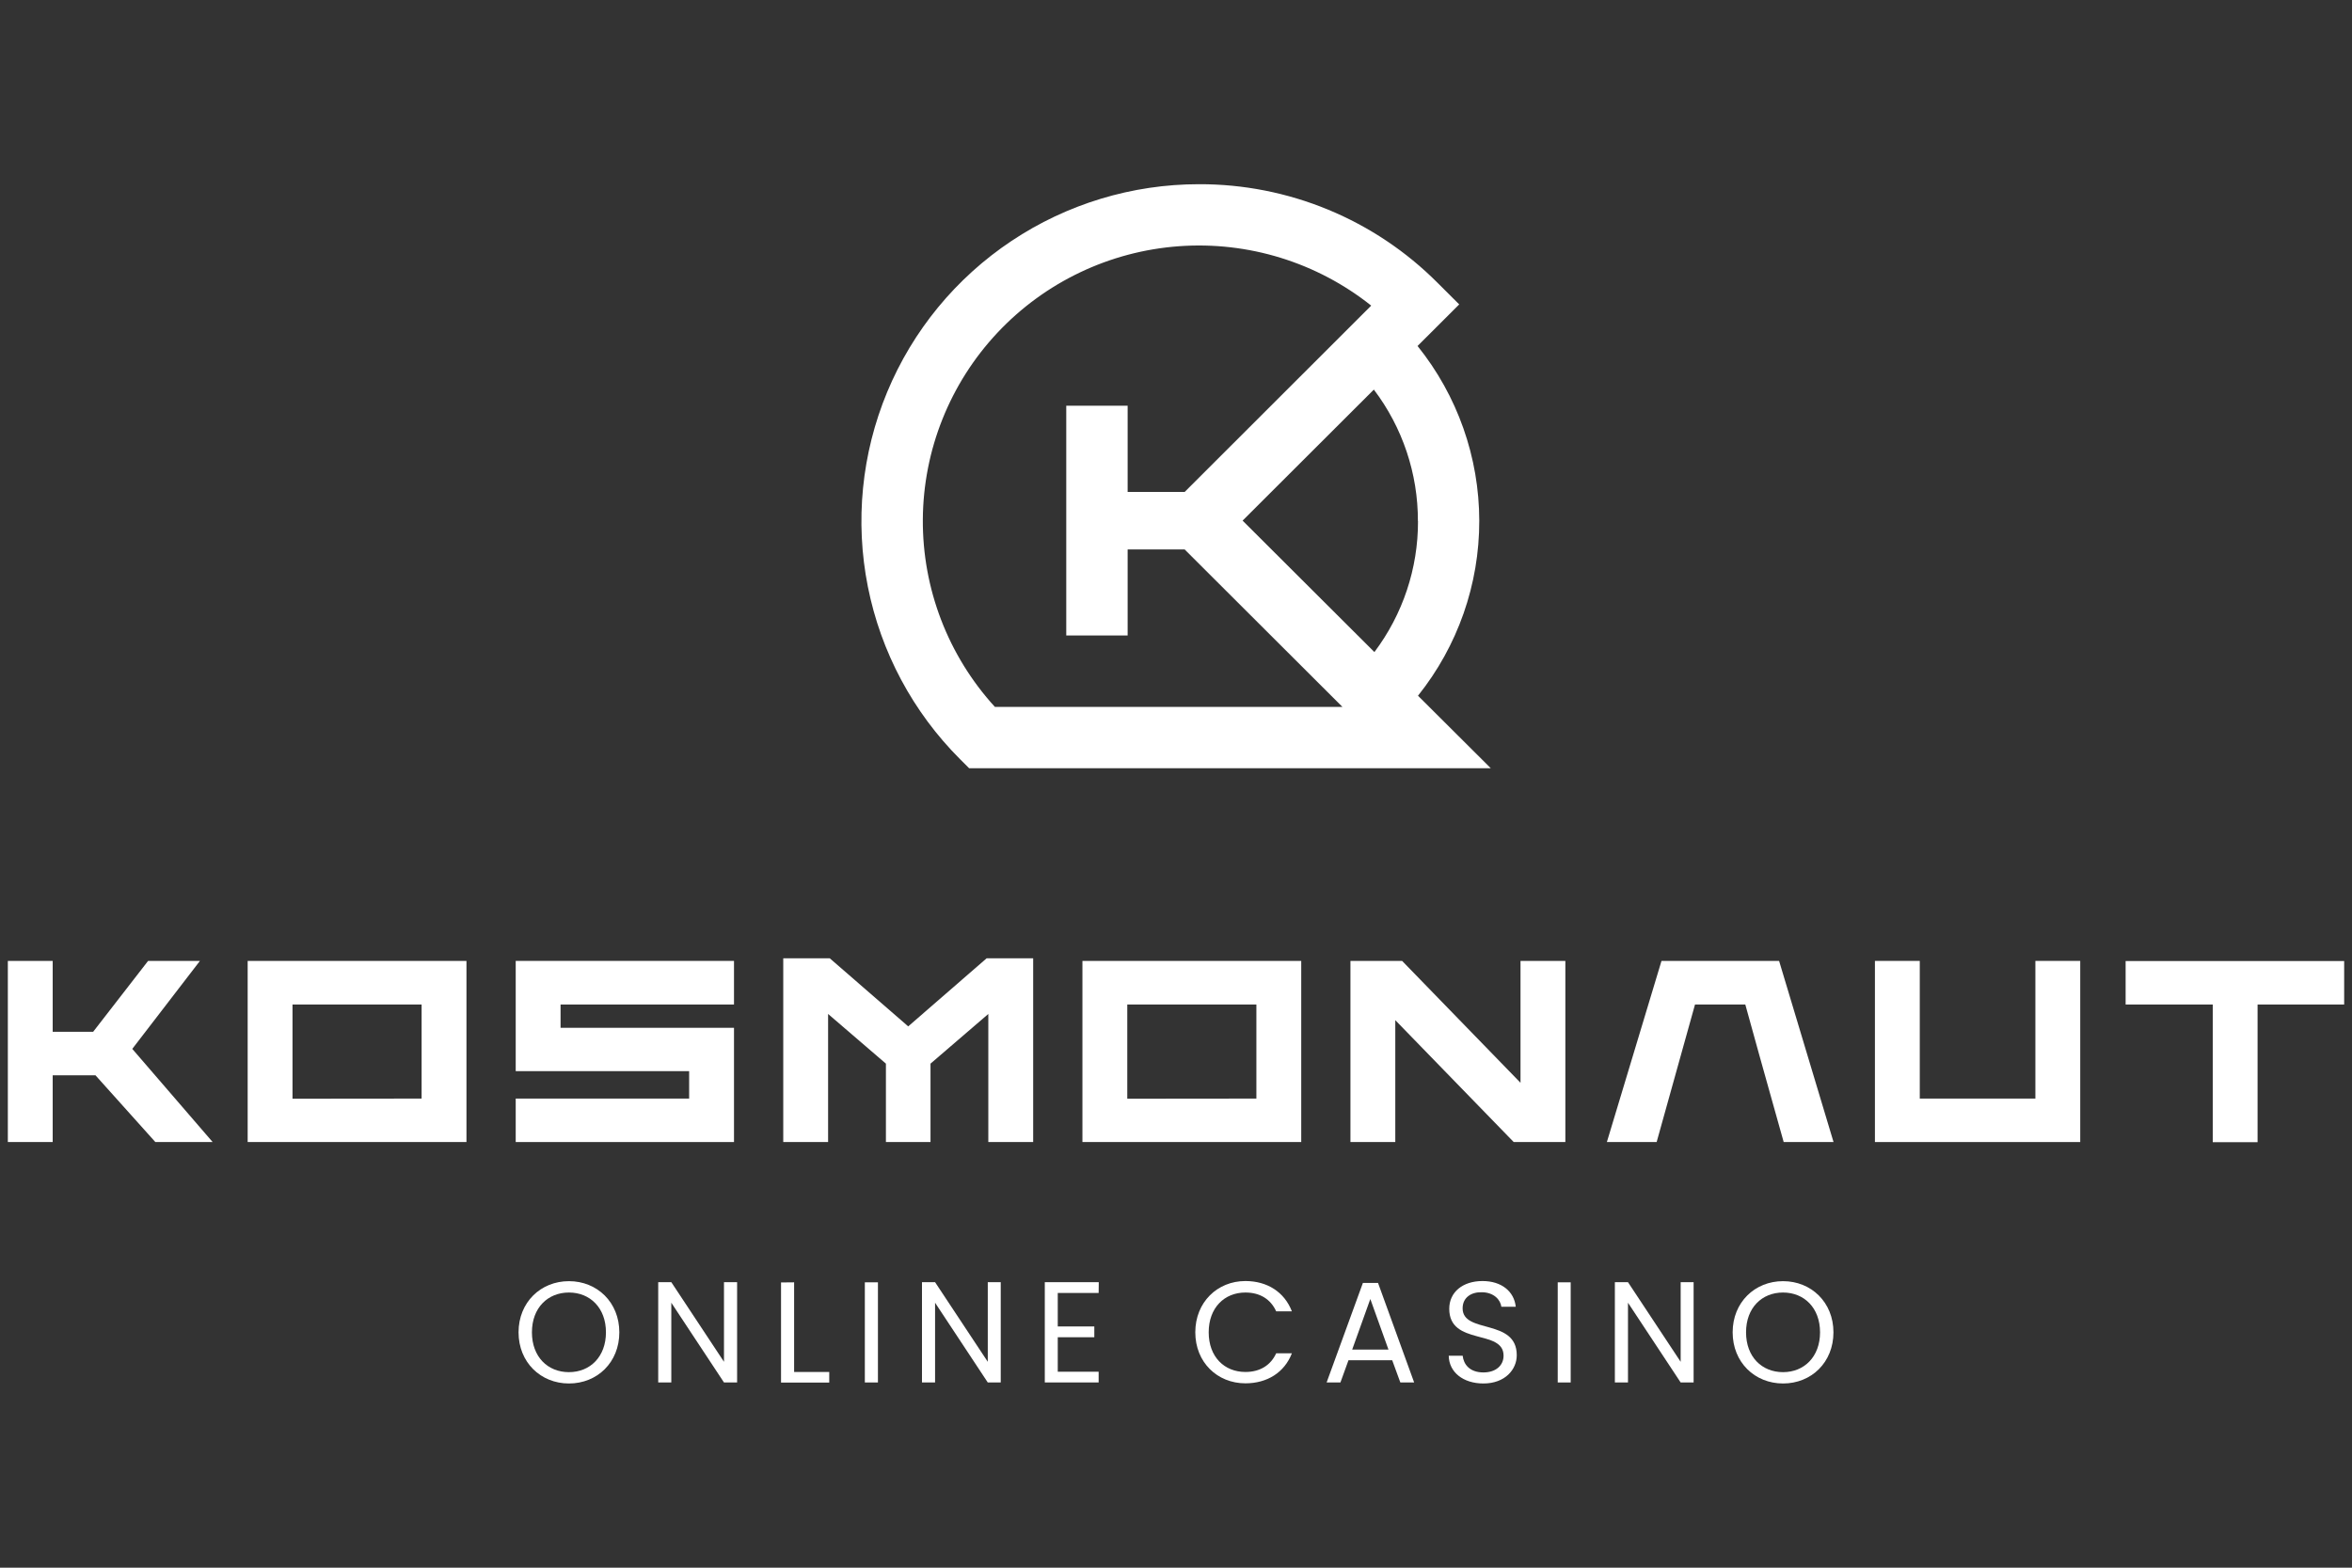 <?xml version="1.0" encoding="UTF-8"?> <svg xmlns="http://www.w3.org/2000/svg" width="600" height="400" viewBox="0 0 600 400" fill="none"><rect x="0" y="0" width="600" height="400" fill="#333333" stroke="none"/><path d="M361.734 177.515C371.873 164.84 377.384 149.097 377.363 132.878C377.343 116.658 371.79 100.929 361.621 88.28L372.249 77.67L366.707 72.143C358.733 64.146 349.249 57.806 338.805 53.49C328.358 49.175 317.161 46.969 305.858 47C288.832 47.001 272.189 52.04 258.031 61.481C243.874 70.922 232.836 84.342 226.315 100.043C219.794 115.745 218.081 133.024 221.393 149.697C224.705 166.37 232.893 181.689 244.922 193.718L247.217 196.009H380.292L361.734 177.515ZM361.734 132.974C361.768 145.02 357.86 156.747 350.612 166.376L316.99 132.835L350.472 99.406C357.795 109.066 361.744 120.858 361.71 132.974H361.734ZM287.664 140.197H302.213L342.463 180.374H253.804C241.865 167.299 235.3 150.213 235.417 132.521C235.533 114.83 242.323 97.831 254.433 84.914C266.542 71.997 283.082 64.11 300.757 62.825C318.432 61.54 335.942 66.951 349.797 77.98L302.213 125.519H287.664V103.526H272.004V162.144H287.664V140.197Z" fill="white"></path><path d="M2 245.178H13.441V263.27H23.758L37.779 245.178H51.005L33.744 267.627L54.246 291.397H39.63L24.353 274.362H13.441V291.397H2V245.178Z" fill="white"></path><path d="M63.178 245.178H118.995V291.397H63.178V245.178ZM107.554 280.305V256.304H74.619V280.338L107.554 280.305Z" fill="white"></path><path d="M276.13 245.178H331.947V291.397H276.13V245.178ZM320.507 280.305V256.304H287.571V280.338L320.507 280.305Z" fill="white"></path><path d="M187.244 291.397H131.559V280.304H175.802V273.305H131.559V245.178H187.244V256.304H143V262.246H187.244V291.43V291.397Z" fill="white"></path><path d="M386.152 291.397L355.941 260.298V291.397H344.501V245.178H357.681L387.885 276.277V245.178H399.326V291.397H386.152Z" fill="white"></path><path d="M423.851 245.178H453.849L467.739 291.397H455.021L451.911 280.305L448.804 269.212L445.231 256.304H432.4L422.614 291.397H409.917L423.851 245.178Z" fill="white"></path><path d="M530.672 291.397H478.297V245.178H489.737V280.305H519.232V245.178H530.672V291.397Z" fill="white"></path><path d="M564.477 256.305H542.251V245.213H598V256.305H575.911V291.432H564.477V256.305Z" fill="white"></path><path d="M251.685 244.519L231.686 261.884L211.68 244.519H199.81V291.398H211.251V258.715L225.999 271.392V291.398H231.686H237.374V271.392L252.122 258.715V291.398H263.563V244.519H251.685Z" fill="white"></path><path d="M145.141 353C137.939 353 132.284 347.612 132.284 339.946C132.284 332.281 137.939 326.893 145.141 326.893C152.343 326.893 157.991 332.287 157.991 339.946C157.991 347.605 152.376 353 145.141 353ZM145.141 350.108C150.537 350.108 154.578 346.179 154.578 339.946C154.578 333.713 150.537 329.791 145.141 329.791C139.744 329.791 135.697 333.68 135.697 339.946C135.697 346.212 139.738 350.108 145.141 350.108Z" fill="white"></path><path d="M188.036 327.152V352.744H184.69L171.252 332.395V352.744H167.912V327.152H171.252L184.69 347.469V327.152H188.036Z" fill="white"></path><path d="M202.582 327.189V350.061H211.543V352.774H199.242V327.222L202.582 327.189Z" fill="white"></path><path d="M220.623 327.189H223.963V352.741H220.623V327.189Z" fill="white"></path><path d="M255.291 327.152V352.744H251.984L238.539 332.395V352.744H235.199V327.152H238.539L251.984 347.469V327.152H255.291Z" fill="white"></path><path d="M280.266 329.906H269.836V338.45H279.161V341.196H269.836V349.997H280.266V352.744H266.529V327.152H280.298L280.266 329.906Z" fill="white"></path><path d="M317.706 326.86C323.248 326.86 327.66 329.646 329.564 334.598H325.56C324.166 331.515 321.45 329.791 317.706 329.791C312.342 329.791 308.341 333.68 308.341 339.946C308.341 346.212 312.342 350.062 317.706 350.062C321.45 350.062 324.166 348.338 325.56 345.294H329.564C327.66 350.207 323.248 352.96 317.706 352.96C310.544 352.96 304.923 347.605 304.923 339.939C304.923 332.274 310.544 326.86 317.706 326.86Z" fill="white"></path><path d="M355.154 347.066H344.002L341.946 352.744H338.422L347.68 327.337H351.537L360.755 352.744H357.23L355.154 347.066ZM349.571 331.444L344.944 344.352H354.202L349.571 331.444Z" fill="white"></path><path d="M378.423 353C373.278 353 369.648 350.141 369.572 345.922H373.131C373.357 348.054 374.857 350.18 378.423 350.18C381.657 350.18 383.561 348.345 383.561 345.922C383.595 339.028 369.706 343.459 369.706 333.938C369.706 329.719 373.117 326.86 378.19 326.86C383.071 326.86 386.267 329.534 386.671 333.423H382.999C382.78 331.699 381.16 329.758 378.039 329.719C375.289 329.646 373.117 331.072 373.117 333.826C373.117 340.428 386.928 336.315 386.928 345.777C386.942 349.401 383.965 353 378.423 353Z" fill="white"></path><path d="M397.381 327.189H400.686V352.741H397.381V327.189Z" fill="white"></path><path d="M432.045 327.152V352.744H428.74L415.302 332.395V352.744H411.956V327.152H415.302L428.74 347.469V327.152H432.045Z" fill="white"></path><path d="M454.858 353C447.665 353 442.003 347.612 442.003 339.946C442.003 332.281 447.665 326.893 454.858 326.893C462.054 326.893 467.716 332.287 467.716 339.946C467.716 347.605 462.095 353 454.858 353ZM454.858 350.108C460.256 350.108 464.298 346.179 464.298 339.946C464.298 333.713 460.256 329.791 454.858 329.791C449.463 329.791 445.421 333.68 445.421 339.946C445.421 346.212 449.463 350.108 454.858 350.108Z" fill="white"></path></svg> 